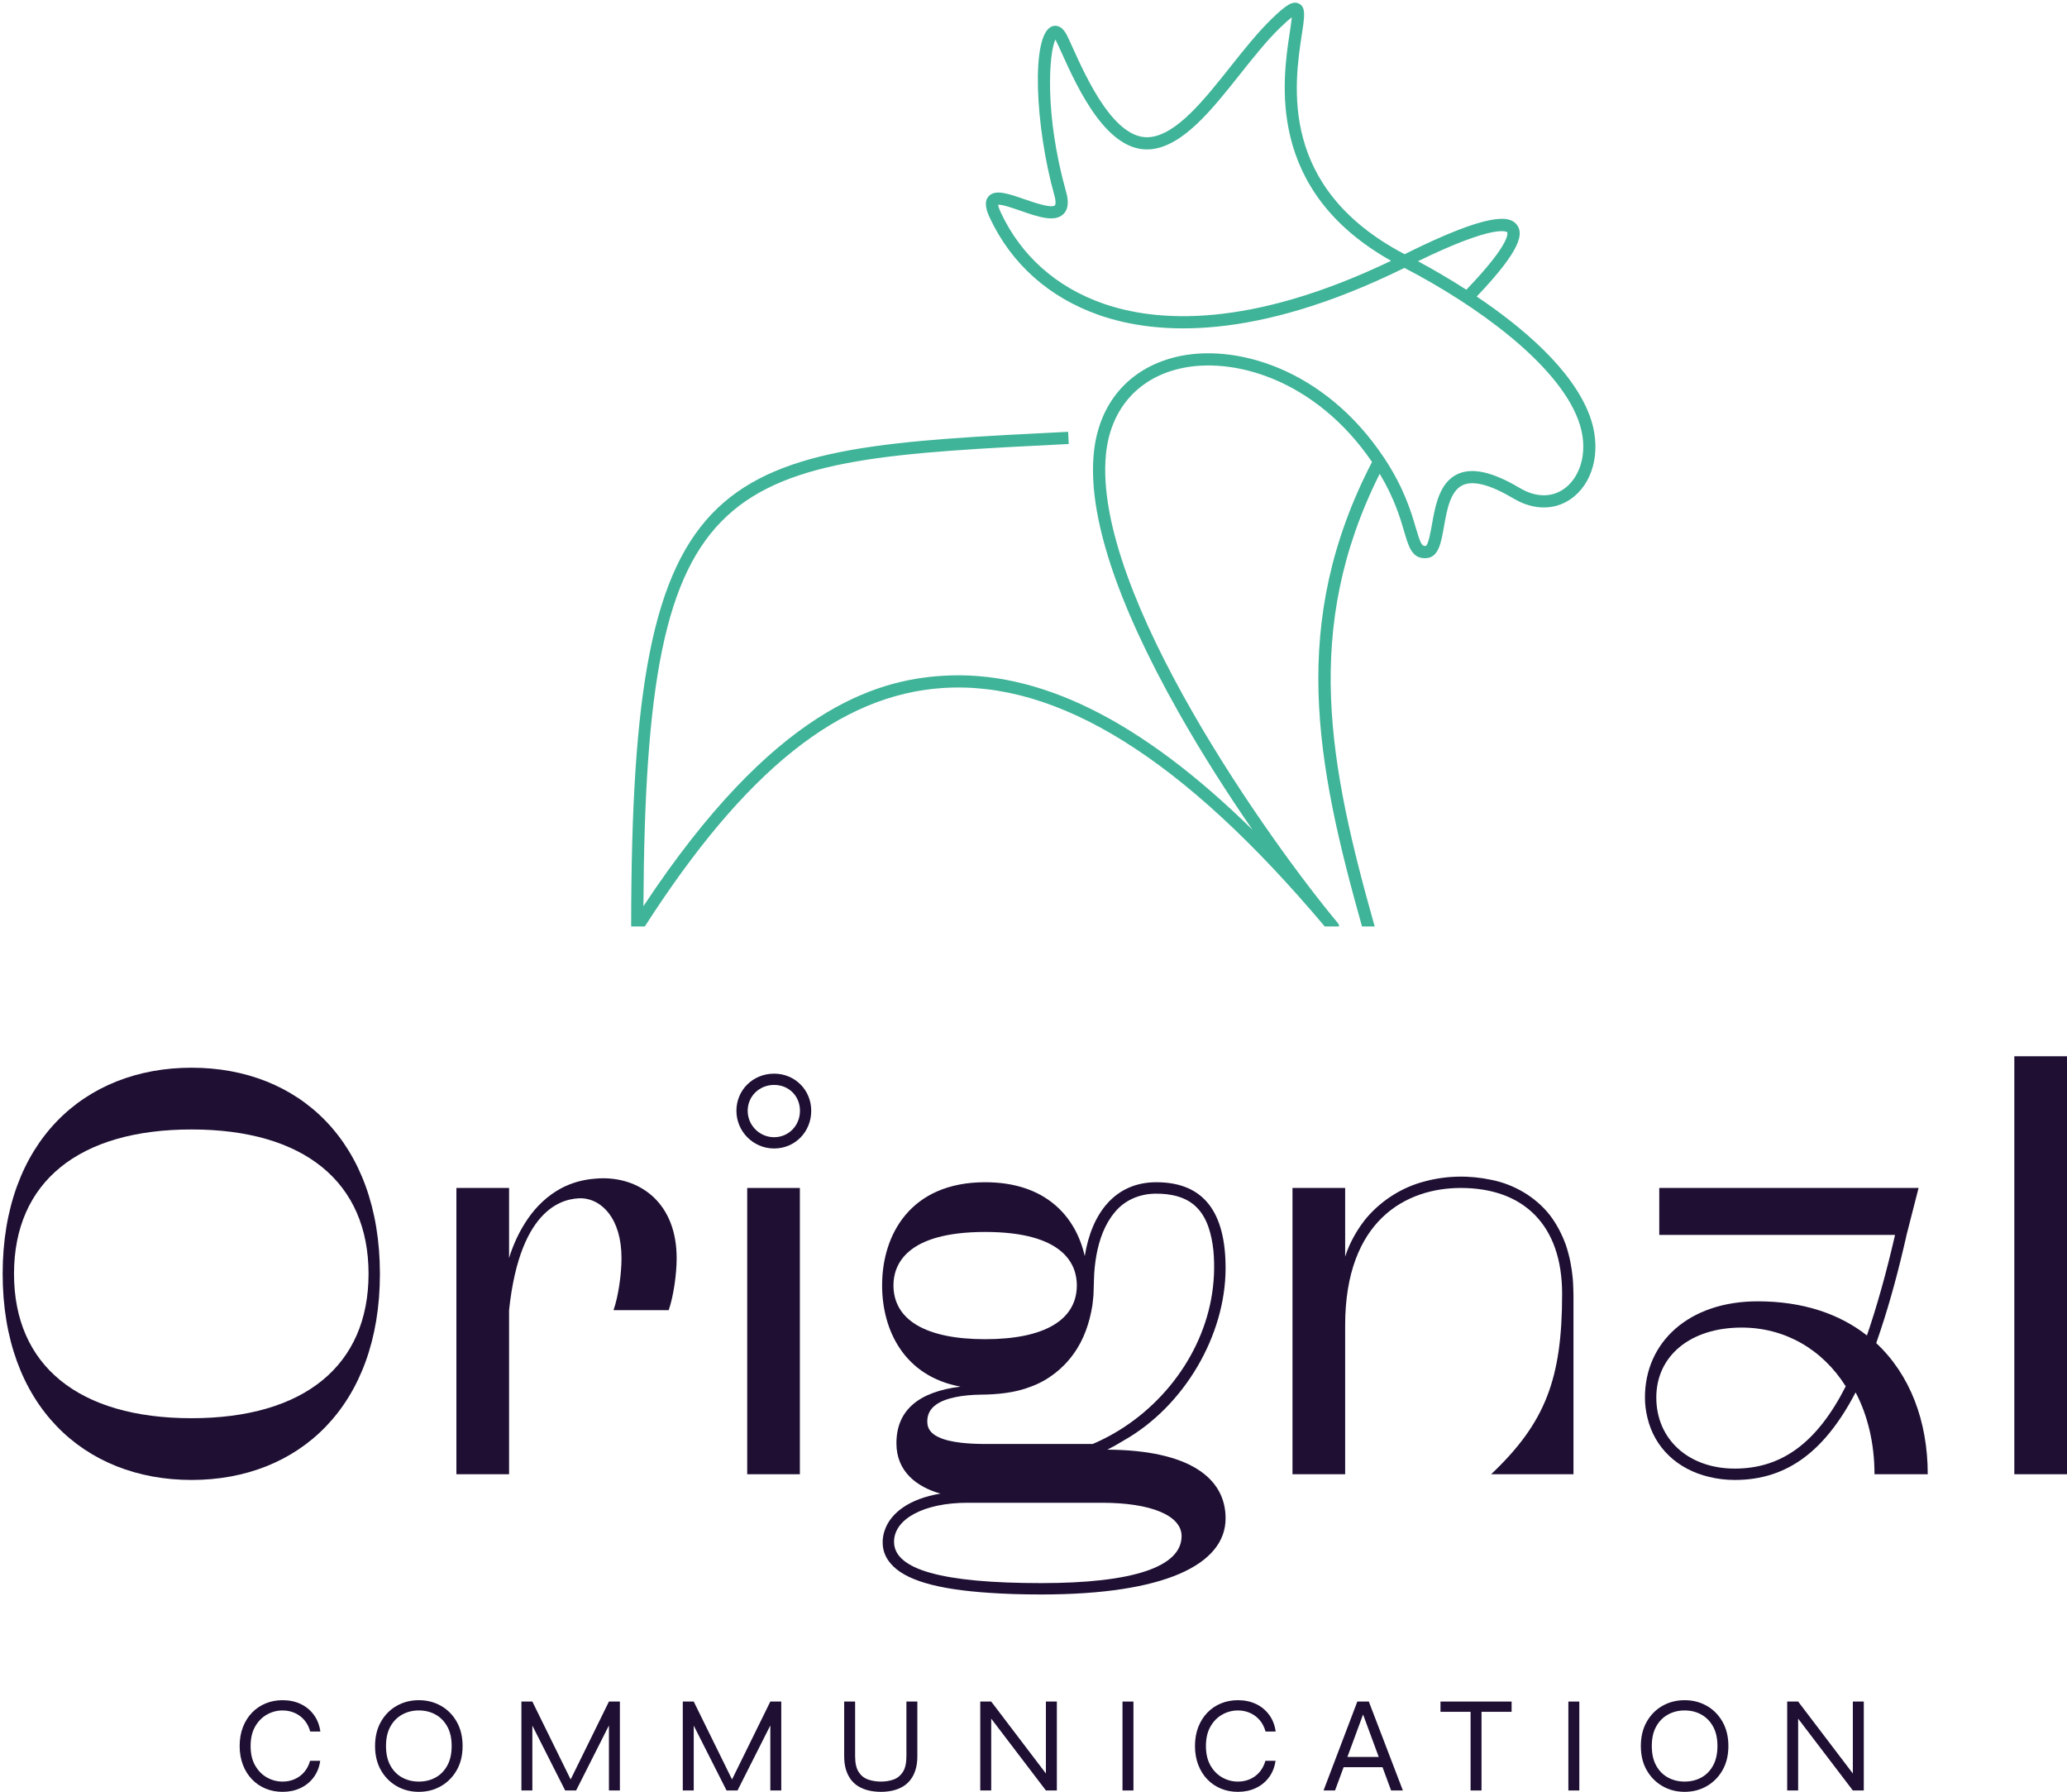 <?xml version="1.0" encoding="iso-8859-1"?>
<!-- Generator: Adobe Illustrator 28.7.1, SVG Export Plug-In . SVG Version: 9.03 Build 54978)  -->
<svg version="1.1" baseProfile="tiny" id="Calque_1"
	 xmlns="http://www.w3.org/2000/svg" xmlns:xlink="http://www.w3.org/1999/xlink" x="0px" y="0px" viewBox="0 0 1178 1021"
	 overflow="visible" xml:space="preserve">
<path fill="#1E0F33" d="M182.495,1003.302c-0.518,3.641-1.767,6.786-3.74,9.431c-1.977,2.653-4.484,4.694-7.522,6.119
	c-3.038,1.429-6.431,2.148-10.171,2.148c-3.483,0-6.705-0.612-9.666-1.831c-2.961-1.224-5.55-2.978-7.758-5.263
	c-2.208-2.285-3.937-5.041-5.182-8.263c-1.245-3.222-1.87-6.808-1.87-10.757c0-4.001,0.625-7.599,1.87-10.796
	c1.245-3.192,2.974-5.935,5.182-8.224c2.208-2.285,4.797-4.039,7.758-5.259s6.183-1.831,9.666-1.831
	c3.791,0,7.21,0.715,10.248,2.144c3.042,1.429,5.545,3.483,7.522,6.157c1.973,2.674,3.222,5.858,3.74,9.546h-5.768
	c-0.727-2.597-1.857-4.78-3.389-6.547c-1.532-1.763-3.363-3.115-5.494-4.052c-2.131-0.937-4.42-1.404-6.859-1.404
	c-3.171,0-6.149,0.779-8.926,2.341c-2.781,1.558-5.028,3.842-6.744,6.855c-1.716,3.017-2.572,6.705-2.572,11.07
	c0,4.369,0.856,8.057,2.572,11.07c1.716,3.012,3.962,5.297,6.744,6.859c2.777,1.562,5.755,2.341,8.926,2.341
	c2.439,0,4.715-0.454,6.821-1.369c2.101-0.907,3.919-2.242,5.456-4.014c1.532-1.763,2.661-3.919,3.389-6.47H182.495z"/>
<path fill="#1E0F33" d="M238.695,1021c-4.626,0-8.823-1.078-12.589-3.235c-3.77-2.157-6.769-5.186-9.003-9.08
	c-2.234-3.902-3.35-8.498-3.35-13.8s1.117-9.91,3.35-13.834s5.233-6.949,9.003-9.08c3.765-2.131,7.963-3.196,12.589-3.196
	c4.626,0,8.819,1.065,12.589,3.196c3.765,2.131,6.769,5.156,9.003,9.08c2.234,3.924,3.35,8.532,3.35,13.834s-1.117,9.897-3.35,13.8
	c-2.234,3.894-5.237,6.923-9.003,9.08C247.514,1019.922,243.32,1021,238.695,1021z M238.695,1015.155
	c3.534,0,6.705-0.77,9.508-2.302c2.807-1.532,5.041-3.808,6.705-6.821c1.664-3.012,2.495-6.726,2.495-11.147
	c0-4.416-0.83-8.117-2.495-11.104c-1.665-2.991-3.898-5.263-6.705-6.821c-2.803-1.562-5.973-2.341-9.508-2.341
	c-3.483,0-6.637,0.779-9.469,2.341c-2.833,1.558-5.079,3.83-6.744,6.821c-1.664,2.987-2.495,6.688-2.495,11.104
	c0,4.42,0.83,8.134,2.495,11.147c1.665,3.012,3.911,5.289,6.744,6.821C232.058,1014.385,235.212,1015.155,238.695,1015.155z"/>
<path fill="#1E0F33" d="M326.464,1016.477h-2.495l23.072-46.923h6.234v50.667h-6.234v-39.832l1.245,0.312l-19.953,39.52h-6.234
	l-19.957-39.443l1.249-0.312v39.755h-6.239v-50.667h6.239L326.464,1016.477z"/>
<path fill="#1E0F33" d="M418.439,1016.477h-2.495l23.072-46.923h6.234v50.667h-6.234v-39.832l1.245,0.312l-19.953,39.52h-6.234
	l-19.957-39.443l1.249-0.312v39.755h-6.239v-50.667h6.239L418.439,1016.477z"/>
<path fill="#1E0F33" d="M516.572,1000.735v-31.18h6.234v31.18c0,2.858-0.338,5.391-1.014,7.599
	c-0.676,2.208-1.622,4.116-2.845,5.725c-1.219,1.613-2.687,2.927-4.403,3.937c-1.716,1.014-3.624,1.771-5.729,2.259
	c-2.105,0.496-4.352,0.745-6.744,0.745c-2.439,0-4.728-0.248-6.859-0.745c-2.131-0.488-4.065-1.245-5.806-2.259
	c-1.742-1.01-3.222-2.323-4.442-3.937c-1.219-1.609-2.169-3.517-2.845-5.725c-0.676-2.208-1.014-4.741-1.014-7.599v-31.18h6.239
	v31.18c0,3.894,0.672,6.88,2.024,8.96c1.352,2.08,3.145,3.509,5.379,4.287c2.234,0.779,4.677,1.172,7.326,1.172
	c2.602,0,4.989-0.394,7.171-1.172c2.182-0.779,3.949-2.208,5.302-4.287C515.896,1007.616,516.572,1004.629,516.572,1000.735z"/>
<path fill="#1E0F33" d="M597.79,1012.814l-1.716,0.543v-43.803h6.234v50.667h-6.234l-32.892-43.183l1.716-0.548v43.731h-6.239
	v-50.667h6.239L597.79,1012.814z"/>
<path fill="#1E0F33" d="M639.723,969.555h6.234v50.667h-6.234V969.555z"/>
<path fill="#1E0F33" d="M726.941,1003.302c-0.518,3.641-1.767,6.786-3.74,9.431c-1.977,2.653-4.484,4.694-7.522,6.119
	c-3.038,1.429-6.431,2.148-10.171,2.148c-3.483,0-6.705-0.612-9.666-1.831c-2.961-1.224-5.55-2.978-7.758-5.263
	c-2.208-2.285-3.937-5.041-5.182-8.263c-1.245-3.222-1.87-6.808-1.87-10.757c0-4.001,0.625-7.599,1.87-10.796
	c1.245-3.192,2.974-5.935,5.182-8.224c2.208-2.285,4.797-4.039,7.758-5.259c2.961-1.219,6.183-1.831,9.666-1.831
	c3.791,0,7.21,0.715,10.248,2.144c3.042,1.429,5.545,3.483,7.522,6.157c1.973,2.674,3.222,5.858,3.74,9.546h-5.768
	c-0.727-2.597-1.857-4.78-3.389-6.547c-1.532-1.763-3.363-3.115-5.494-4.052s-4.42-1.404-6.859-1.404
	c-3.171,0-6.149,0.779-8.926,2.341c-2.781,1.558-5.028,3.842-6.744,6.855c-1.716,3.017-2.572,6.705-2.572,11.07
	c0,4.369,0.856,8.057,2.572,11.07c1.716,3.012,3.962,5.297,6.744,6.859c2.777,1.562,5.755,2.341,8.926,2.341
	c2.439,0,4.715-0.454,6.821-1.369c2.101-0.907,3.919-2.242,5.456-4.014c1.532-1.763,2.661-3.919,3.389-6.47H726.941z"/>
<path fill="#1E0F33" d="M754.3,1020.221l19.255-50.667h6.547l19.409,50.667h-6.705l-16.915-45.836h1.87l-16.915,45.836H754.3z
	 M764.591,1006.965v-5.845h24.317v5.845H764.591z"/>
<path fill="#1E0F33" d="M820.944,969.555h40.534v5.845h-40.534V969.555z M838.094,974.779h6.234v45.442h-6.234V974.779z"/>
<path fill="#1E0F33" d="M893.827,969.555h6.234v50.667h-6.234V969.555z"/>
<path fill="#1E0F33" d="M960.077,1021c-4.625,0-8.823-1.078-12.589-3.235c-3.77-2.157-6.769-5.186-9.003-9.08
	c-2.234-3.902-3.35-8.498-3.35-13.8s1.117-9.91,3.35-13.834c2.234-3.924,5.233-6.949,9.003-9.08
	c3.765-2.131,7.963-3.196,12.589-3.196c4.626,0,8.819,1.065,12.589,3.196c3.766,2.131,6.769,5.156,9.003,9.08
	s3.35,8.532,3.35,13.834s-1.117,9.897-3.35,13.8c-2.234,3.894-5.237,6.923-9.003,9.08C968.896,1019.922,964.703,1021,960.077,1021z
	 M960.077,1015.155c3.534,0,6.705-0.77,9.508-2.302c2.807-1.532,5.041-3.808,6.705-6.821c1.664-3.012,2.495-6.726,2.495-11.147
	c0-4.416-0.83-8.117-2.495-11.104c-1.664-2.991-3.898-5.263-6.705-6.821c-2.803-1.562-5.973-2.341-9.508-2.341
	c-3.483,0-6.637,0.779-9.469,2.341c-2.833,1.558-5.079,3.83-6.744,6.821c-1.664,2.987-2.495,6.688-2.495,11.104
	c0,4.42,0.83,8.134,2.495,11.147c1.664,3.012,3.911,5.289,6.744,6.821C953.441,1014.385,956.594,1015.155,960.077,1015.155z"/>
<path fill="#1E0F33" d="M1057.667,1012.814l-1.716,0.543v-43.803h6.234v50.667h-6.234l-32.892-43.183l1.716-0.548v43.731h-6.239
	v-50.667h6.239L1057.667,1012.814z"/>
<path fill="#1E0F33" d="M109.177,608.388c-61.334,0-107.662,42.414-107.662,117.452c0,75.033,46.328,117.447,107.662,117.447
	c61.336,0,107.337-42.414,107.337-117.447C216.513,650.802,170.513,608.388,109.177,608.388z M210.042,725.841
	c0,52.28-36.762,82.262-100.866,82.262c-64.307,0-101.188-29.982-101.188-82.262c0-52.284,36.881-82.27,101.188-82.27
	C173.28,643.57,210.042,673.557,210.042,725.841z"/>
<rect x="425.84" y="676.902" fill="#1E0F33" width="30.014" height="163.124"/>
<path fill="#1E0F33" d="M441.174,611.775c-12.045,0-21.482,9.294-21.482,21.156c0,11.845,9.637,21.478,21.482,21.478
	c11.862,0,21.151-9.434,21.151-21.478C462.325,621.069,453.036,611.775,441.174,611.775z M441.174,647.99
	c-8.304,0-15.063-6.755-15.063-15.059c0-8.262,6.615-14.736,15.063-14.736c8.398,0,14.732,6.334,14.732,14.736
	C455.906,641.375,449.436,647.99,441.174,647.99z"/>
<path fill="#1E0F33" d="M892.403,709.42c-2.216-6.113-5.243-11.987-9.264-17.214c-8.218-10.352-20.334-17.331-33.017-19.886
	c-12.646-2.715-25.782-2.513-38.312,0.883c-12.548,3.247-24.089,10.498-32.651,20.327c-4.203,4.994-7.622,10.591-10.284,16.505
	c-0.869,1.966-1.594,3.978-2.263,6.006v-39.139h-30.014v163.124h30.014v-84.824c0-60.032,34.911-78.3,65.902-78.3
	c35.565,0,57.749,20.88,57.749,60.357c0,48.284-9.461,73.405-40.456,102.767h40.509h3.209h3.21v-74.282v-18.571v-9.285
	c-0.108-3.152-0.127-6.377-0.424-9.558C895.727,721.946,894.47,715.584,892.403,709.42z"/>
<path fill="#1E0F33" d="M1069.693,764.08h0.001c0.017-0.049,0.033-0.1,0.05-0.149c5.445-15.644,10.628-33.573,15.33-53.776
	c0.454-1.917,0.909-3.827,1.356-5.789l-0.028-0.006c0.053-0.239,0.109-0.469,0.162-0.708l6.848-26.75H945.625v26.75h134.38
	c-4.877,21.242-10.267,40.504-16.026,57.297c-15.727-12.368-36.608-19.449-62.239-19.449c-39.153,0-64.273,23.163-64.273,54.807
	c0,4.04,0.526,7.895,1.429,11.574c4.03,16.972,16.958,29.33,35.076,33.644c4.605,1.128,9.517,1.761,14.716,1.761
	c15.15,0,28.133-4.252,39.506-12.73c0.135-0.101,0.265-0.216,0.4-0.318c1.284-0.972,2.552-1.986,3.796-3.066
	c0.213-0.185,0.418-0.392,0.629-0.579c1.172-1.041,2.333-2.115,3.47-3.255c0.158-0.159,0.312-0.334,0.469-0.494
	c1.204-1.226,2.392-2.498,3.559-3.834c0.013-0.015,0.024-0.031,0.037-0.045c6.121-7.02,11.745-15.533,16.974-25.595
	c6.853,13.052,10.765,29.037,10.765,46.655h30.341c0-30.341-10.111-56.766-29.362-74.713
	C1069.413,764.91,1069.552,764.486,1069.693,764.08z M1083.302,703.652c-0.001,0.001-0.001,0.002-0.001,0.002l-0.008-0.002H1083.302
	z M1051.901,789.94c-16.235,31.969-36.355,46.875-63.212,46.875c-26.348,0-44.748-16.655-44.748-40.507
	c0-23.839,19.555-39.853,48.663-39.853C1016.973,756.455,1038.489,768.636,1051.901,789.94z"/>
<path fill="#1E0F33" d="M343.726,671.384c-1.329,0-2.795,0.065-4.351,0.206c-6.883,0.494-13.707,2.322-19.834,5.637
	c-7.418,4.035-13.722,10.024-18.546,16.974c-4.787,6.905-8.435,14.618-10.868,22.644v-39.943h-30.014v163.124h30.014v-93.477
	c6.381-60.588,32.648-63.775,41.303-63.775c11.39,0.453,22.773,11.389,22.773,34.162c0,9.115-1.821,21.865-4.554,29.613h31.434
	c2.734-7.749,4.554-20.498,4.554-29.613C385.636,685.961,365.591,671.384,343.726,671.384z"/>
<rect x="1147.984" y="601.864" fill="#1E0F33" width="30.016" height="238.162"/>
<path fill="#1E0F33" d="M698.471,722.578c0-30.995-11.746-48.937-39.477-48.937c-23.49,0-36.867,17.618-40.781,42.085
	c-5.22-22.838-22.511-42.085-56.768-42.085c-42.411,0-58.723,29.687-58.723,58.723c0,25.775,12.723,51.875,44.695,57.745
	c-23.815,2.937-36.54,13.377-36.54,32.299c0,16.104,11.62,24.86,25.085,28.659c-17.977,2.962-28.155,11.125-31.541,20.323
	c-0.132,0.336-0.233,0.679-0.347,1.019c-0.1,0.32-0.219,0.637-0.302,0.959c-0.465,1.678-0.724,3.399-0.724,5.155
	c-0.066,3.653,0.848,7.058,2.887,10.172c0.12,0.192,0.245,0.382,0.373,0.571c0.396,0.558,0.83,1.107,1.302,1.645
	c7.799,9.312,26.059,14.726,56.249,16.695c8.736,0.61,18.547,0.933,29.562,0.933c70.143,0,105.052-16.968,105.052-43.393
	c0-23.3-21.221-38.876-67.42-39.124c3.226-1.597,6.354-3.378,9.424-5.258C674.935,801.249,698.471,760.869,698.471,722.578z
	 M673.401,875.263c0,17.534-27.656,26.802-79.982,26.802c-56.457,0-83.901-7.701-83.901-23.542
	c0-13.098,17.195-22.242,41.814-22.242h76.666C656.003,856.281,673.401,863.554,673.401,875.263z M622.739,822.79h-61.293
	c-4.693-0.019-9.373-0.194-13.938-0.738c-4.52-0.575-9.095-1.412-12.802-3.257c-3.842-1.784-6.128-4.537-6.219-8.245
	c-0.231-3.943,1.327-7.436,4.502-9.799c3.109-2.46,7.456-3.828,11.837-4.721c4.42-0.901,9.055-1.256,13.709-1.346
	c9.505-0.079,19.876-0.94,29.259-4.686c9.504-3.516,17.939-10.059,23.87-18.324c6.068-8.222,9.319-18.071,10.9-27.894
	c0.217-2.483,0.661-4.957,0.678-7.449l0.221-7.233c0.098-4.646,0.586-9.26,1.379-13.79c1.632-9.008,4.793-17.852,10.484-24.552
	c5.538-6.866,14.007-10.438,22.825-10.591c8.953-0.182,18.175,1.805,24.037,8.002c5.986,6.088,8.333,15.282,9.339,24.324
	c0.839,9.223,0.435,18.559-1.265,27.658C683.523,776.634,656.785,808.318,622.739,822.79z M509.192,732.366
	c0-11.353,6.789-30.394,52.254-30.394c45.461,0,52.25,19.041,52.25,30.394c0,19.81-18.557,30.717-52.25,30.717
	C527.749,763.083,509.192,752.176,509.192,732.366z"/>
<path fill="#3FB498" d="M905.998,236.902c-9.846-26.521-38.733-50.713-64.409-67.934c26.21-27.491,26.41-36.074,22.976-40.756
	c-3.841-5.226-14.673-7.981-64.072,16.63c-71.912-37.724-62.92-96.781-58.561-125.273c1.575-10.287,2.365-15.445-1.588-17.483
	c-3.715-1.927-7.85,1.159-15.692,8.763c-7.977,7.735-15.866,17.666-23.495,27.269c-14.961,18.829-30.428,38.299-45.635,39.985
	c-20.183,2.293-36.325-33.595-44.124-50.815c-1.252-2.764-2.322-5.124-3.197-6.886c-3.12-6.36-6.793-6.075-8.695-5.345
	c-12.24,4.683-9.438,57.642,1.359,96.111c1.083,3.842,0.679,5.506,0.314,5.85c-1.936,1.83-11.994-1.652-17.39-3.524
	c-9.302-3.218-16.643-5.765-20.353-1.652c-2.997,3.324-1.078,8.559,0.628,12.206c12.321,26.356,33.875,45.542,62.337,55.485
	c31.931,11.153,87.968,15.484,173.987-26.883c40.341,20.888,87.089,54.36,99.087,86.673c6.381,17.182,1.21,31.557-6.746,38.18
	c-7.302,6.08-16.995,6.3-26.59,0.569c-15.445-9.192-26.997-11.803-35.357-7.986c-10.465,4.793-12.813,18.082-14.698,28.764
	c-0.641,3.621-2.14,12.113-3.621,12.244c-2.106,0.178-2.912-1.24-5.528-10.164c-2.662-9.085-6.687-22.82-18.056-39.938
	c-34.104-51.358-85.667-65.81-119.139-57.489c-26.671,6.623-43.572,26.526-46.366,54.598c-3.49,35.051,12.711,84.673,48.153,147.49
	c13.369,23.699,28.152,46.773,42.307,67.267c-63.603-62.524-121.907-91.36-176.874-87.777
	c-37.73,2.433-95.992,18.901-170.268,131.272c1.274-251.392,44.765-253.532,242.391-263.364l-0.348-6.946
	c-201.16,10.008-248.998,12.391-249.027,281.867h7.769c57.076-88.878,111.115-132.093,169.928-135.888
	c65.807-4.307,137.011,40.222,217.59,135.888h8.167c-0.048-0.708-0.252-1.413-0.743-2.001
	c-36.796-44.001-140.048-187.526-132.126-267.122c2.488-24.972,17.475-42.659,41.122-48.535
	c30.822-7.654,78.276,5.773,110.514,52.968c-47.372,91.559-32.014,171.184-5.711,264.689h7.228
	c-25.853-91.591-41.435-169.48,2.86-257.942c8.341,13.876,11.681,25.169,13.953,32.914c2.59,8.86,4.585,15.823,12.817,15.14
	c6.789-0.603,8.211-8.648,9.854-17.963c1.685-9.552,3.6-20.374,10.75-23.652c6.008-2.755,15.747-0.187,28.895,7.638
	c12.104,7.222,25.032,6.767,34.605-1.197C909.004,273.006,912.549,254.542,905.998,236.902z M858.957,132.33
	c0.033,0.046,3.166,5.201-23.269,32.753c-10.687-6.875-20.449-12.398-27.607-16.236C853.191,126.899,858.909,132.265,858.957,132.33
	z M628.696,172.968c-26.649-9.31-46.82-27.248-58.33-51.868c-1.151-2.462-1.46-3.813-1.533-4.466
	c2.395-0.157,8.737,2.068,12.681,3.43c9.99,3.464,19.432,6.738,24.437,2.012c4.118-3.876,2.233-10.588,1.613-12.792
	c-12.533-44.65-9.671-79.426-6.092-86.724c0.149,0.25,0.314,0.552,0.492,0.917c0.853,1.715,1.885,4.004,3.099,6.678
	c9.124,20.154,26.106,57.663,51.227,54.857c18.082-2,34.465-22.625,50.314-42.57c7.489-9.429,15.237-19.181,22.888-26.603
	c3.265-3.163,5.375-4.976,6.729-6.012c-0.187,2.293-0.696,5.625-1.167,8.686c-4.156,27.197-13.747,89.912,57.735,130.092
	C711.518,187.564,658.814,183.489,628.696,172.968z"/>
<g>
</g>
<g>
</g>
<g>
</g>
<g>
</g>
<g>
</g>
<g>
</g>
<g>
</g>
<g>
</g>
<g>
</g>
<g>
</g>
<g>
</g>
<g>
</g>
<g>
</g>
<g>
</g>
<g>
</g>
</svg>
